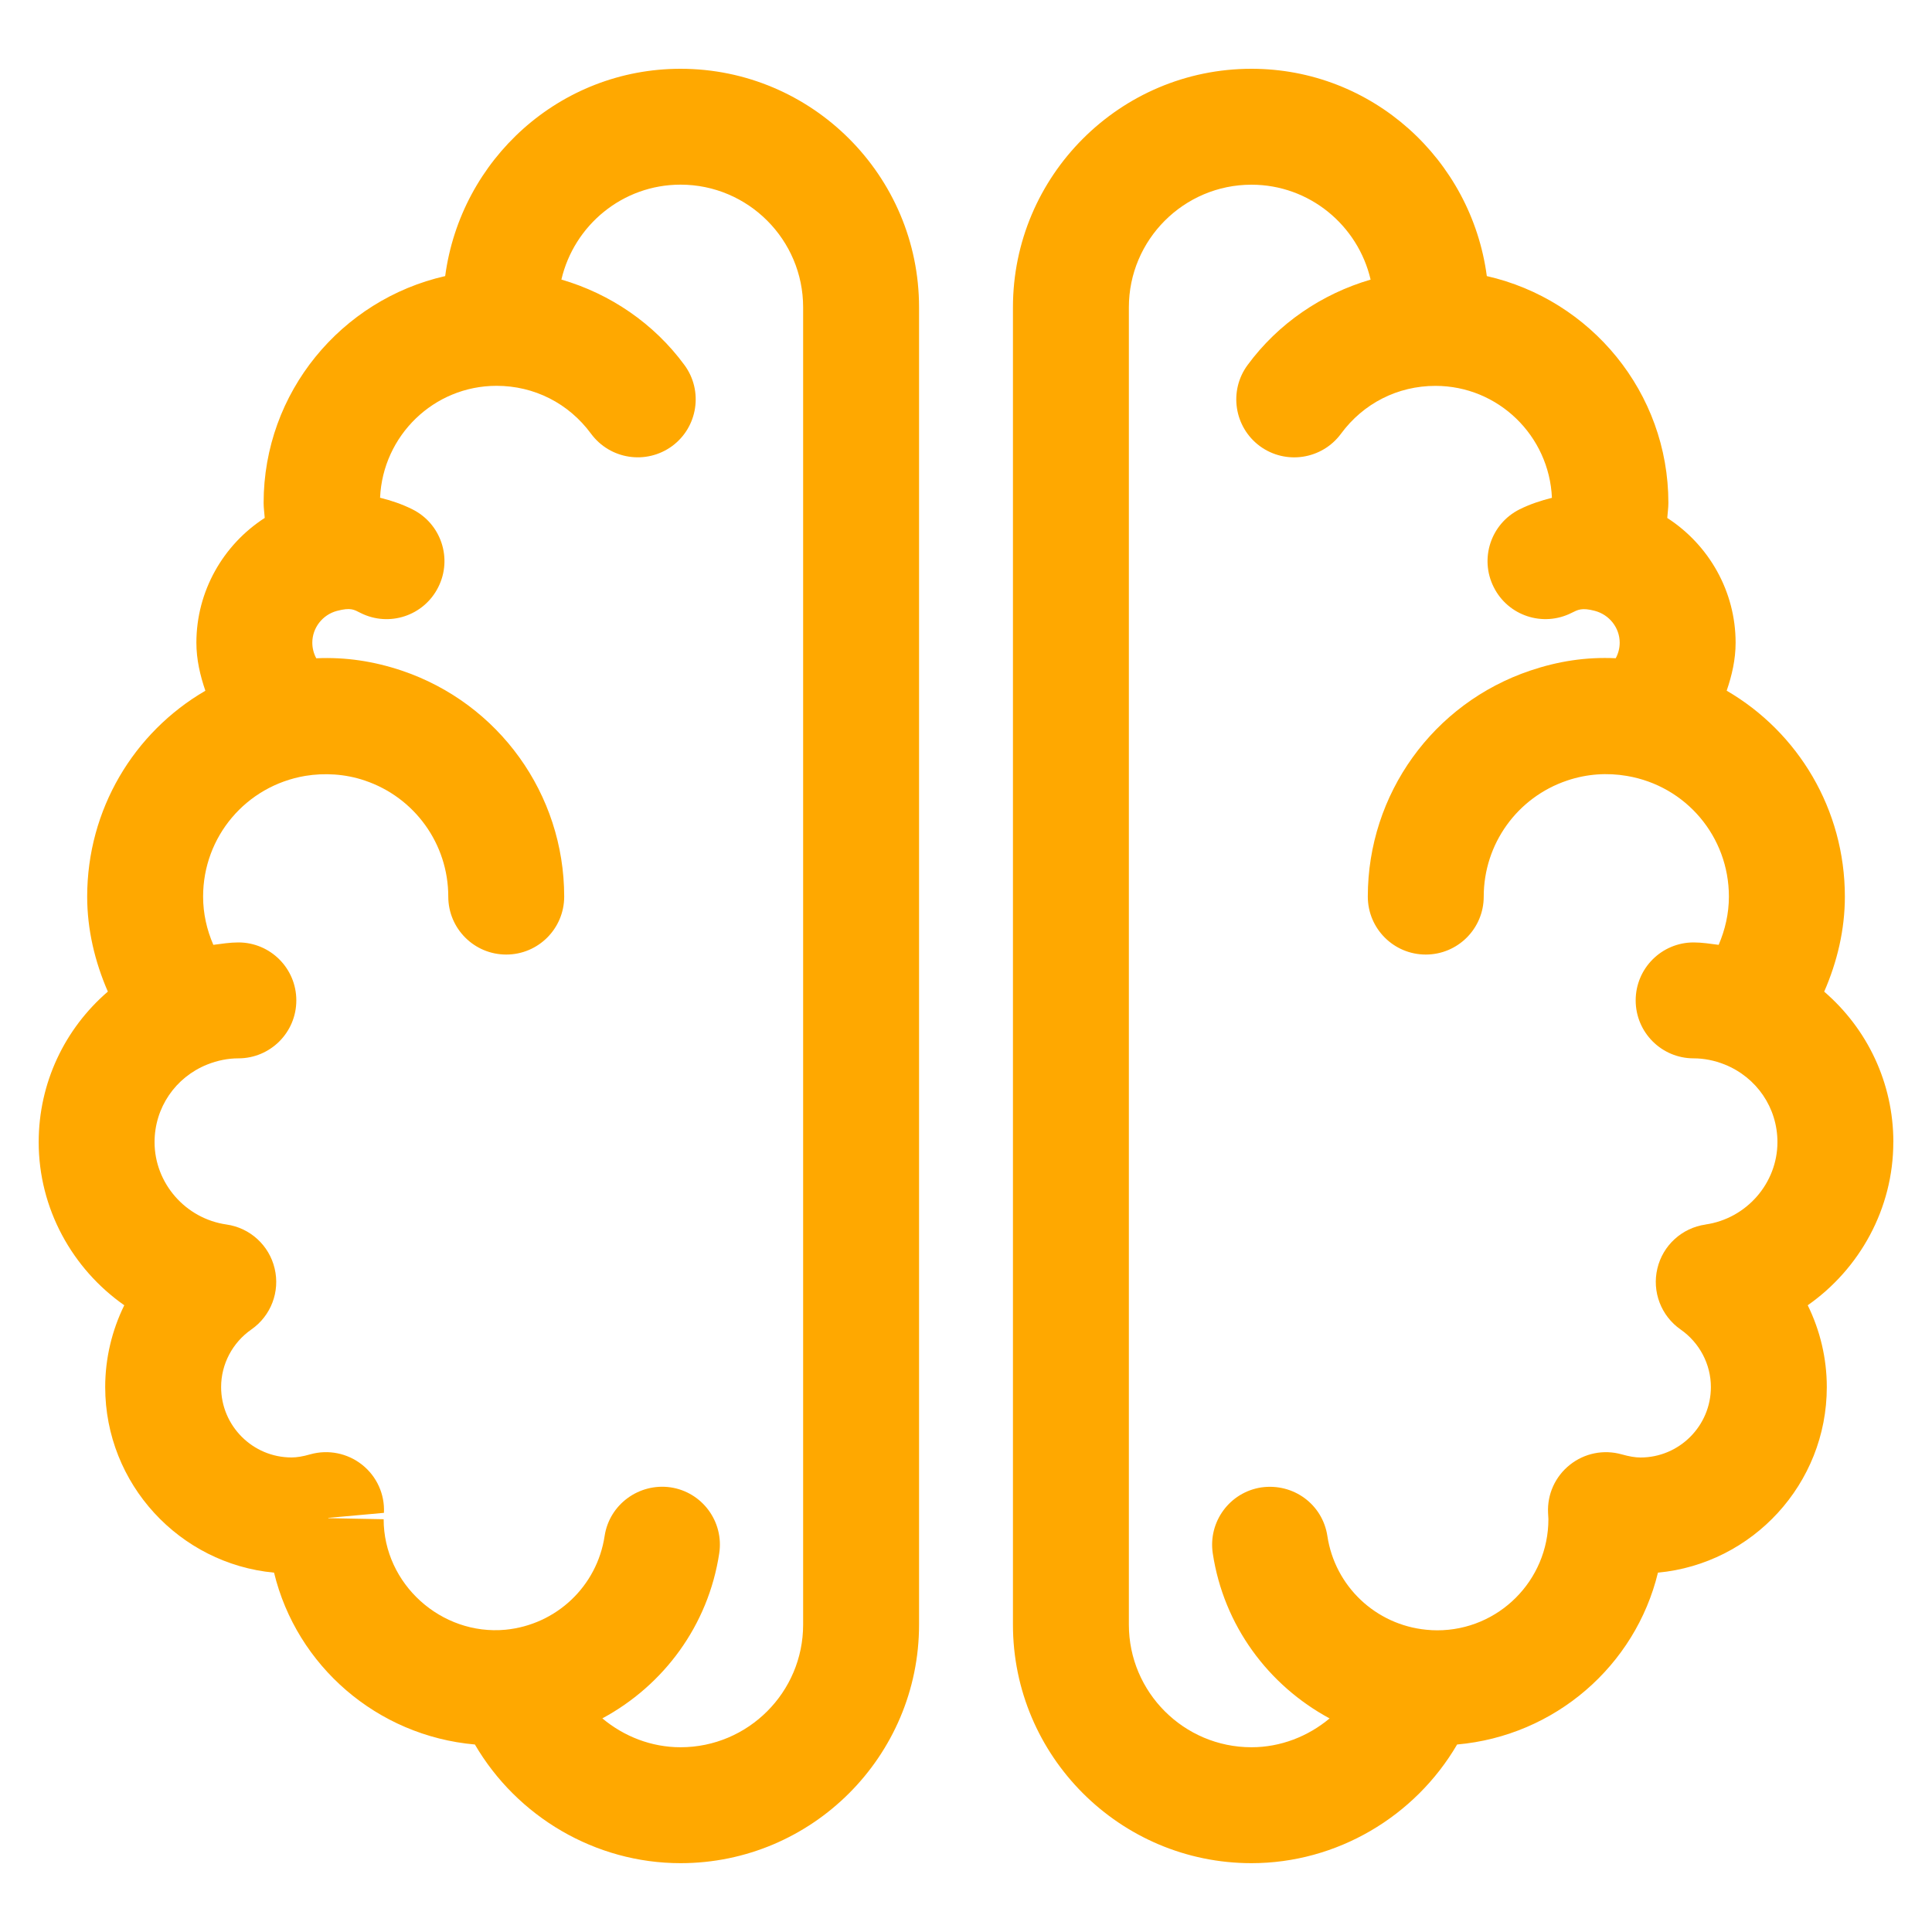 <?xml version="1.0" encoding="UTF-8"?>
<svg xmlns="http://www.w3.org/2000/svg" width="40" height="40" version="1.1" viewBox="0 0 40 40">
  <defs>
    <style>
      .cls-1 {
        fill: #ffa800;
      }
    </style>
  </defs>
  <!-- Generator: Adobe Illustrator 28.7.1, SVG Export Plug-In . SVG Version: 1.2.0 Build 142)  -->
  <g>
    <g id="Capa_1">
      <g>
        <path class="cls-1" d="M14.09,1.424c-2.501,0-4.552,1.877-4.873,4.292-2.147.487-3.759,2.404-3.759,4.696,0,.104.016.208.023.311-.863.557-1.415,1.52-1.415,2.584,0,.346.077.676.186.994-1.481.861-2.447,2.458-2.447,4.263,0,.682.159,1.348.428,1.966-.893.769-1.432,1.891-1.432,3.117,0,1.376.696,2.623,1.772,3.377-.256.521-.395,1.1-.395,1.694,0,2.005,1.538,3.658,3.496,3.842.467,1.929,2.133,3.38,4.158,3.558.874,1.495,2.492,2.457,4.258,2.457,2.723,0,4.938-2.216,4.938-4.938V6.363c0-2.724-2.216-4.939-4.938-4.939ZM16.628,33.637c0,1.399-1.139,2.538-2.538,2.538-.604,0-1.172-.224-1.619-.598,1.269-.684,2.194-1.923,2.42-3.418.099-.655-.352-1.267-1.007-1.365-.652-.094-1.267.352-1.366,1.007-.157,1.04-.999,1.838-2.053,1.941-1.331.123-2.522-.947-2.522-2.288l-1.145-.022-.002-.006,1.153-.104c.019-.386-.149-.756-.452-.996s-.701-.32-1.072-.216c-.157.045-.281.065-.389.065-.804,0-1.458-.654-1.458-1.458,0-.473.234-.919.628-1.193.404-.282.595-.782.48-1.262-.113-.479-.509-.841-.997-.91-.849-.122-1.489-.855-1.489-1.706,0-.71.429-1.341,1.09-1.606.214-.085.431-.128.645-.128.663,0,1.2-.537,1.2-1.2s-.537-1.2-1.2-1.2c-.174,0-.346.028-.518.05-.135-.312-.212-.647-.212-.999,0-1.24.888-2.291,2.115-2.499.396-.065.825-.042,1.232.096,1.034.348,1.729,1.313,1.729,2.403,0,.663.537,1.2,1.2,1.2s1.2-.537,1.2-1.2c0-2.121-1.352-4.001-3.364-4.679-.577-.193-1.157-.283-1.769-.255-.053-.098-.082-.209-.082-.323,0-.308.212-.579.51-.658.291-.077.355-.024.488.042.593.299,1.314.059,1.61-.534.298-.592.059-1.313-.534-1.61-.217-.109-.442-.184-.671-.241.057-1.286,1.112-2.317,2.412-2.317.779,0,1.492.361,1.956.992.394.533,1.142.647,1.678.256.533-.393.648-1.144.256-1.678-.634-.863-1.539-1.476-2.548-1.77.262-1.124,1.266-1.965,2.467-1.965,1.399,0,2.538,1.139,2.538,2.539v27.274Z"/>
        <path class="cls-1" d="M39.2,23.647c0-1.226-.539-2.347-1.432-3.116.27-.619.428-1.284.428-1.967,0-1.805-.967-3.403-2.447-4.264.109-.318.185-.647.185-.993,0-1.063-.552-2.025-1.415-2.583.007-.104.023-.208.023-.312,0-2.292-1.612-4.209-3.759-4.696-.321-2.416-2.372-4.292-4.873-4.292-2.723,0-4.938,2.216-4.938,4.939v27.274c0,2.723,2.216,4.938,4.938,4.938,1.766,0,3.384-.962,4.258-2.457,2.025-.179,3.69-1.629,4.158-3.558,1.958-.184,3.496-1.837,3.496-3.842,0-.595-.139-1.173-.395-1.694,1.076-.754,1.772-2.001,1.772-3.377ZM35.311,25.353c-.488.069-.884.431-.997.91-.114.479.076.979.48,1.262.394.274.628.721.628,1.193,0,.804-.654,1.458-1.458,1.458-.107,0-.231-.021-.389-.065-.371-.105-.77-.025-1.072.216-.303.24-.471.61-.452.996,0,.006.007.123.007.13,0,1.269-1.032,2.301-2.301,2.301-.074,0-.148-.004-.228-.012-1.048-.103-1.89-.9-2.047-1.94-.099-.654-.7-1.1-1.366-1.007-.655.099-1.105.71-1.007,1.365.226,1.496,1.152,2.734,2.419,3.418-.447.373-1.014.597-1.618.597-1.399,0-2.538-1.139-2.538-2.538V6.363c0-1.4,1.139-2.539,2.538-2.539,1.201,0,2.205.841,2.467,1.965-1.009.295-1.914.907-2.548,1.77-.393.534-.277,1.285.256,1.678.535.391,1.284.276,1.678-.256.464-.631,1.177-.992,1.956-.992,1.3,0,2.356,1.032,2.412,2.318-.229.057-.454.131-.671.239-.593.297-.832,1.019-.534,1.61.296.593,1.017.832,1.61.534.132-.065.21-.115.483-.043.303.08.515.352.515.659,0,.114-.029.224-.082.322-.615-.029-1.191.061-1.77.256-2.012.678-3.363,2.558-3.363,4.679,0,.663.537,1.2,1.2,1.2s1.2-.537,1.2-1.2c0-1.09.694-2.056,1.728-2.403.409-.138.831-.165,1.237-.095,1.224.207,2.111,1.258,2.111,2.498,0,.351-.078.686-.212.999-.172-.022-.344-.05-.518-.05-.663,0-1.2.537-1.2,1.2s.537,1.2,1.2,1.2c.214,0,.431.043.642.127.664.267,1.093.897,1.093,1.607,0,.851-.641,1.584-1.489,1.706Z"/>
      </g>
    </g>
  </g>
</svg>